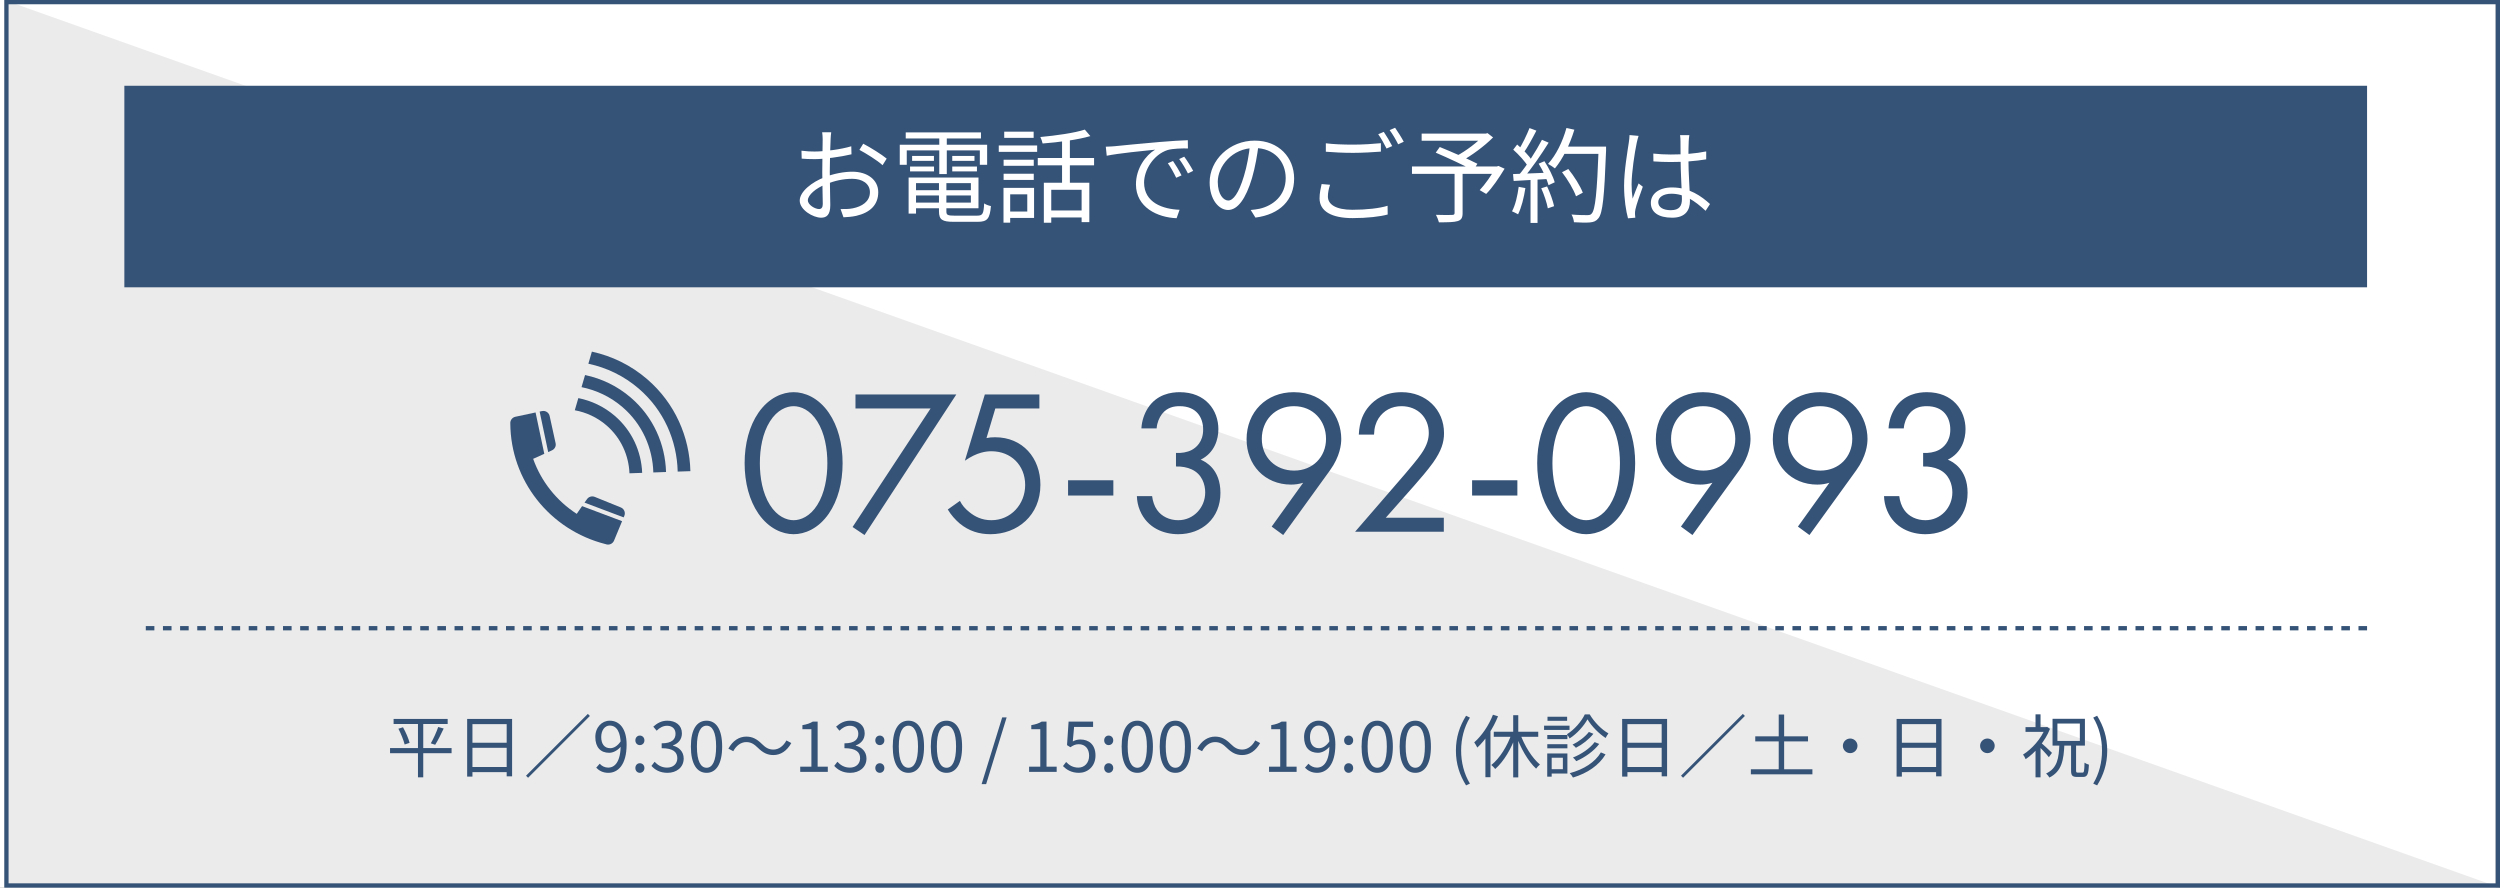 <svg width="583" height="207" viewBox="0 0 583 207" fill="none" xmlns="http://www.w3.org/2000/svg">
<rect x="0" y="0" width="583" height="207" fill="#808080" stroke="none"/>
<rect width="582" height="207" fill="white"/>
<path d="M1 0L583 207H1V0Z" fill="#EBEBEB"/>
<rect x="1.5" y="0.5" width="581" height="206" stroke="#355277"/>
<rect x="29" y="20" width="523" height="47" fill="#355277"/>
<path d="M91.789 167.648H104.397V168.832H91.789V167.648ZM90.957 174.448H105.309V175.648H90.957V174.448ZM92.909 169.936L93.981 169.6C94.637 170.768 95.293 172.288 95.517 173.232L94.365 173.616C94.141 172.672 93.517 171.12 92.909 169.936ZM102.189 169.536L103.469 169.888C102.861 171.184 102.109 172.72 101.485 173.68L100.461 173.344C101.053 172.336 101.805 170.688 102.189 169.536ZM97.469 168.112H98.701V181.28H97.469V168.112ZM108.941 167.648H119.421V181.04H118.157V168.864H110.173V181.104H108.941V167.648ZM109.757 173.2H118.685V174.384H109.757V173.2ZM109.741 178.864H118.717V180.064H109.741V178.864ZM137.085 166.48L137.565 166.96L123.149 181.376L122.669 180.896L137.085 166.48ZM141.869 180.224C140.589 180.224 139.693 179.712 139.037 179.024L139.853 178.096C140.349 178.672 141.069 179.008 141.821 179.008C143.389 179.008 144.749 177.648 144.749 173.632C144.749 170.752 143.837 169.2 142.189 169.2C141.069 169.2 140.205 170.256 140.205 171.872C140.205 173.44 140.909 174.48 142.301 174.48C143.085 174.48 143.997 174.016 144.765 172.848L144.845 174.016C144.109 174.944 143.069 175.552 142.061 175.552C140.093 175.552 138.829 174.304 138.829 171.872C138.829 169.6 140.365 168.064 142.189 168.064C144.445 168.064 146.125 169.904 146.125 173.632C146.125 178.4 144.077 180.224 141.869 180.224ZM149.208 173.76C148.632 173.76 148.168 173.312 148.168 172.656C148.168 171.984 148.632 171.536 149.208 171.536C149.8 171.536 150.28 171.984 150.28 172.656C150.28 173.312 149.8 173.76 149.208 173.76ZM149.208 180.224C148.632 180.224 148.168 179.76 148.168 179.104C148.168 178.432 148.632 177.984 149.208 177.984C149.8 177.984 150.28 178.432 150.28 179.104C150.28 179.76 149.8 180.224 149.208 180.224ZM155.661 180.224C153.821 180.224 152.685 179.456 151.917 178.608L152.653 177.648C153.341 178.368 154.221 179.008 155.565 179.008C156.957 179.008 157.949 178.16 157.949 176.816C157.949 175.408 157.005 174.48 154.301 174.48V173.344C156.717 173.344 157.533 172.384 157.533 171.104C157.533 169.984 156.781 169.248 155.565 169.248C154.621 169.248 153.789 169.728 153.133 170.4L152.349 169.456C153.229 168.656 154.269 168.064 155.613 168.064C157.581 168.064 159.021 169.136 159.021 171.008C159.021 172.432 158.189 173.376 156.941 173.824V173.888C158.317 174.224 159.437 175.264 159.437 176.88C159.437 178.96 157.757 180.224 155.661 180.224ZM164.776 180.224C162.536 180.224 161.112 178.192 161.112 174.096C161.112 170.032 162.536 168.064 164.776 168.064C166.984 168.064 168.408 170.032 168.408 174.096C168.408 178.192 166.984 180.224 164.776 180.224ZM164.776 179.04C166.104 179.04 167 177.552 167 174.096C167 170.688 166.104 169.232 164.776 169.232C163.432 169.232 162.52 170.688 162.52 174.096C162.52 177.552 163.432 179.04 164.776 179.04ZM176.739 174.384C175.891 173.568 175.187 173.056 174.019 173.056C172.771 173.056 171.667 173.92 170.995 175.184L169.859 174.576C170.883 172.736 172.355 171.776 174.035 171.776C175.491 171.776 176.531 172.368 177.651 173.472C178.499 174.304 179.203 174.8 180.371 174.8C181.619 174.8 182.723 173.936 183.395 172.672L184.531 173.28C183.507 175.12 182.035 176.08 180.355 176.08C178.899 176.08 177.859 175.488 176.739 174.384ZM186.611 180V178.784H189.219V170.048H187.123V169.104C188.179 168.928 188.931 168.656 189.555 168.272H190.675V178.784H193.043V180H186.611ZM198.286 180.224C196.446 180.224 195.31 179.456 194.542 178.608L195.278 177.648C195.966 178.368 196.846 179.008 198.19 179.008C199.582 179.008 200.574 178.16 200.574 176.816C200.574 175.408 199.63 174.48 196.926 174.48V173.344C199.342 173.344 200.158 172.384 200.158 171.104C200.158 169.984 199.406 169.248 198.19 169.248C197.246 169.248 196.414 169.728 195.758 170.4L194.974 169.456C195.854 168.656 196.894 168.064 198.238 168.064C200.206 168.064 201.646 169.136 201.646 171.008C201.646 172.432 200.814 173.376 199.566 173.824V173.888C200.942 174.224 202.062 175.264 202.062 176.88C202.062 178.96 200.382 180.224 198.286 180.224ZM205.161 173.76C204.585 173.76 204.121 173.312 204.121 172.656C204.121 171.984 204.585 171.536 205.161 171.536C205.753 171.536 206.233 171.984 206.233 172.656C206.233 173.312 205.753 173.76 205.161 173.76ZM205.161 180.224C204.585 180.224 204.121 179.76 204.121 179.104C204.121 178.432 204.585 177.984 205.161 177.984C205.753 177.984 206.233 178.432 206.233 179.104C206.233 179.76 205.753 180.224 205.161 180.224ZM211.854 180.224C209.614 180.224 208.19 178.192 208.19 174.096C208.19 170.032 209.614 168.064 211.854 168.064C214.062 168.064 215.486 170.032 215.486 174.096C215.486 178.192 214.062 180.224 211.854 180.224ZM211.854 179.04C213.182 179.04 214.078 177.552 214.078 174.096C214.078 170.688 213.182 169.232 211.854 169.232C210.51 169.232 209.598 170.688 209.598 174.096C209.598 177.552 210.51 179.04 211.854 179.04ZM220.729 180.224C218.489 180.224 217.065 178.192 217.065 174.096C217.065 170.032 218.489 168.064 220.729 168.064C222.937 168.064 224.361 170.032 224.361 174.096C224.361 178.192 222.937 180.224 220.729 180.224ZM220.729 179.04C222.057 179.04 222.953 177.552 222.953 174.096C222.953 170.688 222.057 169.232 220.729 169.232C219.385 169.232 218.473 170.688 218.473 174.096C218.473 177.552 219.385 179.04 220.729 179.04ZM228.91 182.864L233.71 167.296H234.75L229.966 182.864H228.91ZM239.986 180V178.784H242.594V170.048H240.498V169.104C241.554 168.928 242.306 168.656 242.93 168.272H244.05V178.784H246.418V180H239.986ZM251.629 180.224C249.805 180.224 248.685 179.456 247.885 178.656L248.621 177.696C249.277 178.384 250.141 179.008 251.485 179.008C252.877 179.008 253.981 177.936 253.981 176.24C253.981 174.56 253.021 173.552 251.565 173.552C250.781 173.552 250.285 173.808 249.613 174.256L248.829 173.76L249.197 168.272H254.909V169.52H250.477L250.173 172.912C250.701 172.624 251.229 172.448 251.933 172.448C253.885 172.448 255.469 173.6 255.469 176.192C255.469 178.752 253.597 180.224 251.629 180.224ZM258.536 173.76C257.96 173.76 257.496 173.312 257.496 172.656C257.496 171.984 257.96 171.536 258.536 171.536C259.128 171.536 259.608 171.984 259.608 172.656C259.608 173.312 259.128 173.76 258.536 173.76ZM258.536 180.224C257.96 180.224 257.496 179.76 257.496 179.104C257.496 178.432 257.96 177.984 258.536 177.984C259.128 177.984 259.608 178.432 259.608 179.104C259.608 179.76 259.128 180.224 258.536 180.224ZM265.229 180.224C262.989 180.224 261.565 178.192 261.565 174.096C261.565 170.032 262.989 168.064 265.229 168.064C267.437 168.064 268.861 170.032 268.861 174.096C268.861 178.192 267.437 180.224 265.229 180.224ZM265.229 179.04C266.557 179.04 267.453 177.552 267.453 174.096C267.453 170.688 266.557 169.232 265.229 169.232C263.885 169.232 262.973 170.688 262.973 174.096C262.973 177.552 263.885 179.04 265.229 179.04ZM274.104 180.224C271.864 180.224 270.44 178.192 270.44 174.096C270.44 170.032 271.864 168.064 274.104 168.064C276.312 168.064 277.736 170.032 277.736 174.096C277.736 178.192 276.312 180.224 274.104 180.224ZM274.104 179.04C275.432 179.04 276.328 177.552 276.328 174.096C276.328 170.688 275.432 169.232 274.104 169.232C272.76 169.232 271.848 170.688 271.848 174.096C271.848 177.552 272.76 179.04 274.104 179.04ZM286.067 174.384C285.219 173.568 284.515 173.056 283.347 173.056C282.099 173.056 280.995 173.92 280.323 175.184L279.187 174.576C280.211 172.736 281.683 171.776 283.363 171.776C284.819 171.776 285.859 172.368 286.979 173.472C287.827 174.304 288.531 174.8 289.699 174.8C290.947 174.8 292.051 173.936 292.723 172.672L293.859 173.28C292.835 175.12 291.363 176.08 289.683 176.08C288.227 176.08 287.187 175.488 286.067 174.384ZM295.939 180V178.784H298.547V170.048H296.451V169.104C297.507 168.928 298.259 168.656 298.883 168.272H300.003V178.784H302.371V180H295.939ZM307.15 180.224C305.87 180.224 304.974 179.712 304.318 179.024L305.134 178.096C305.63 178.672 306.35 179.008 307.102 179.008C308.67 179.008 310.03 177.648 310.03 173.632C310.03 170.752 309.118 169.2 307.47 169.2C306.35 169.2 305.486 170.256 305.486 171.872C305.486 173.44 306.19 174.48 307.582 174.48C308.366 174.48 309.278 174.016 310.046 172.848L310.126 174.016C309.39 174.944 308.35 175.552 307.342 175.552C305.374 175.552 304.11 174.304 304.11 171.872C304.11 169.6 305.646 168.064 307.47 168.064C309.726 168.064 311.406 169.904 311.406 173.632C311.406 178.4 309.358 180.224 307.15 180.224ZM314.489 173.76C313.913 173.76 313.449 173.312 313.449 172.656C313.449 171.984 313.913 171.536 314.489 171.536C315.081 171.536 315.561 171.984 315.561 172.656C315.561 173.312 315.081 173.76 314.489 173.76ZM314.489 180.224C313.913 180.224 313.449 179.76 313.449 179.104C313.449 178.432 313.913 177.984 314.489 177.984C315.081 177.984 315.561 178.432 315.561 179.104C315.561 179.76 315.081 180.224 314.489 180.224ZM321.182 180.224C318.942 180.224 317.518 178.192 317.518 174.096C317.518 170.032 318.942 168.064 321.182 168.064C323.39 168.064 324.814 170.032 324.814 174.096C324.814 178.192 323.39 180.224 321.182 180.224ZM321.182 179.04C322.51 179.04 323.406 177.552 323.406 174.096C323.406 170.688 322.51 169.232 321.182 169.232C319.838 169.232 318.926 170.688 318.926 174.096C318.926 177.552 319.838 179.04 321.182 179.04ZM330.057 180.224C327.817 180.224 326.393 178.192 326.393 174.096C326.393 170.032 327.817 168.064 330.057 168.064C332.265 168.064 333.689 170.032 333.689 174.096C333.689 178.192 332.265 180.224 330.057 180.224ZM330.057 179.04C331.385 179.04 332.281 177.552 332.281 174.096C332.281 170.688 331.385 169.232 330.057 169.232C328.713 169.232 327.801 170.688 327.801 174.096C327.801 177.552 328.713 179.04 330.057 179.04ZM341.887 183.152C340.399 180.752 339.519 178.192 339.519 175.04C339.519 171.904 340.399 169.312 341.887 166.912L342.783 167.344C341.407 169.616 340.735 172.32 340.735 175.04C340.735 177.76 341.407 180.464 342.783 182.736L341.887 183.152ZM352.877 166.784H354.061V181.296H352.877V166.784ZM348.349 170.64H358.717V171.824H348.349V170.64ZM354.477 171.024C355.437 173.808 357.293 176.8 359.117 178.288C358.845 178.512 358.429 178.928 358.221 179.248C356.349 177.536 354.541 174.368 353.501 171.312L354.477 171.024ZM352.525 171.04L353.549 171.36C352.509 174.528 350.653 177.616 348.685 179.328C348.461 179.04 348.061 178.608 347.773 178.4C349.709 176.896 351.565 173.904 352.525 171.04ZM348.157 166.672L349.341 167.04C348.221 169.84 346.429 172.56 344.509 174.336C344.381 174.048 343.997 173.408 343.789 173.12C345.549 171.584 347.181 169.184 348.157 166.672ZM346.397 170.928L347.581 169.744V169.76V181.248H346.397V170.928ZM370.205 167.744C369.357 169.28 367.773 171.088 366.029 172.208C365.901 171.92 365.613 171.488 365.405 171.232C367.133 170.16 368.797 168.256 369.581 166.592H370.717C371.773 168.384 373.501 170.144 375.085 171.024C374.861 171.312 374.605 171.76 374.429 172.096C372.829 171.056 371.133 169.328 370.205 167.744ZM370.525 170.688L371.581 171.12C370.573 172.4 368.989 173.632 367.501 174.384C367.309 174.16 366.989 173.84 366.717 173.648C368.093 172.992 369.677 171.824 370.525 170.688ZM371.869 173.056L372.941 173.488C371.693 175.152 369.629 176.608 367.581 177.504C367.405 177.232 367.101 176.896 366.813 176.656C368.733 175.904 370.797 174.528 371.869 173.056ZM373.325 175.456L374.413 175.92C372.909 178.464 370.173 180.32 366.813 181.328C366.653 181.008 366.349 180.592 366.061 180.304C369.293 179.44 371.981 177.76 373.325 175.456ZM360.829 171.408H365.517V172.368H360.829V171.408ZM360.877 167.136H365.453V168.096H360.877V167.136ZM360.829 173.552H365.517V174.512H360.829V173.552ZM360.077 169.232H366.013V170.224H360.077V169.232ZM361.357 175.712H365.517V180.384H361.357V179.376H364.461V176.704H361.357V175.712ZM360.813 175.712H361.853V181.12H360.813V175.712ZM378.285 167.648H388.765V181.04H387.501V168.864H379.517V181.104H378.285V167.648ZM379.101 173.2H388.029V174.384H379.101V173.2ZM379.085 178.864H388.061V180.064H379.085V178.864ZM406.429 166.48L406.909 166.96L392.493 181.376L392.013 180.896L406.429 166.48ZM409.325 171.712H421.629V172.896H409.325V171.712ZM408.301 179.392H422.653V180.576H408.301V179.392ZM414.797 166.624H416.061V180.144H414.797V166.624ZM431.469 172.224C432.397 172.224 433.165 172.992 433.165 173.92C433.165 174.864 432.397 175.632 431.469 175.632C430.525 175.632 429.757 174.864 429.757 173.92C429.757 172.992 430.525 172.224 431.469 172.224ZM442.285 167.648H452.765V181.04H451.501V168.864H443.517V181.104H442.285V167.648ZM443.101 173.2H452.029V174.384H443.101V173.2ZM443.085 178.864H452.061V180.064H443.085V178.864ZM463.469 172.224C464.397 172.224 465.165 172.992 465.165 173.92C465.165 174.864 464.397 175.632 463.469 175.632C462.525 175.632 461.757 174.864 461.757 173.92C461.757 172.992 462.525 172.224 463.469 172.224ZM482.973 173.648H484.141V179.632C484.141 180.096 484.205 180.176 484.557 180.176C484.717 180.176 485.453 180.176 485.645 180.176C485.997 180.176 486.061 179.824 486.109 177.856C486.365 178.048 486.829 178.24 487.133 178.32C487.037 180.56 486.765 181.184 485.757 181.184C485.533 181.184 484.589 181.184 484.365 181.184C483.229 181.184 482.973 180.816 482.973 179.632V173.648ZM479.789 168.736V172.784H485.021V168.736H479.789ZM478.653 167.632H486.205V173.872H478.653V167.632ZM472.349 169.568H477.341V170.672H472.349V169.568ZM474.685 174.352L475.853 172.944V181.28H474.685V174.352ZM474.685 166.576H475.853V170.112H474.685V166.576ZM475.853 173.104C476.365 173.52 478.109 175.152 478.525 175.568L477.789 176.576C477.245 175.856 475.789 174.32 475.149 173.744L475.853 173.104ZM476.941 169.568H477.181L477.389 169.52L478.061 169.968C476.925 172.896 474.573 175.568 472.381 177.04C472.269 176.736 471.965 176.176 471.773 175.968C473.837 174.688 476.013 172.256 476.941 169.824V169.568ZM480.253 173.456H481.421C481.261 177.264 480.813 179.872 477.917 181.328C477.773 181.04 477.421 180.608 477.149 180.384C479.789 179.136 480.125 176.848 480.253 173.456ZM489.053 183.152L488.141 182.736C489.517 180.464 490.189 177.76 490.189 175.04C490.189 172.32 489.517 169.616 488.141 167.344L489.053 166.912C490.525 169.312 491.405 171.904 491.405 175.04C491.405 178.192 490.525 180.752 489.053 183.152Z" fill="#355277"/>
<path d="M185.07 124.576C182.526 124.576 179.31 123.328 176.862 119.776C174.75 116.704 173.646 112.576 173.646 108.016C173.646 103.456 174.75 99.328 176.862 96.256C179.31 92.704 182.526 91.456 185.07 91.456C187.614 91.456 190.83 92.704 193.278 96.256C195.39 99.328 196.494 103.456 196.494 108.016C196.494 112.576 195.39 116.704 193.278 119.776C190.83 123.328 187.614 124.576 185.07 124.576ZM185.07 94.72C183.438 94.72 181.23 95.584 179.55 98.272C177.822 101.008 177.198 104.656 177.198 108.016C177.198 111.376 177.822 115.024 179.55 117.76C181.23 120.448 183.438 121.312 185.07 121.312C186.702 121.312 188.91 120.448 190.59 117.76C192.318 115.024 192.942 111.376 192.942 108.016C192.942 104.656 192.318 101.008 190.59 98.272C188.91 95.584 186.702 94.72 185.07 94.72ZM198.824 122.896L217.016 95.248H199.496V91.984H223.016L201.608 124.768L198.824 122.896ZM242.383 91.984V95.248H232.111L230.047 102.16C230.671 102.016 231.295 101.968 232.063 101.968C238.495 101.968 242.623 106.816 242.623 113.056C242.623 120.208 237.247 124.576 230.959 124.576C228.367 124.576 225.967 123.856 223.807 122.08C222.799 121.216 221.791 120.112 221.023 118.816L223.855 116.8C224.383 117.856 225.055 118.624 226.015 119.392C227.359 120.496 228.991 121.312 231.199 121.312C235.711 121.312 239.071 117.616 239.071 113.104C239.071 108.496 235.759 105.232 231.199 105.232C230.047 105.232 227.887 105.424 225.007 107.44L229.663 91.984H242.383ZM249.072 115.552V112H259.632V115.552H249.072ZM269.727 99.904H266.175C266.271 98.128 266.847 96.496 267.663 95.2C269.775 91.888 273.183 91.456 275.103 91.456C281.151 91.456 284.127 95.68 284.127 100.096C284.127 102.4 283.263 105.568 279.999 107.2C281.103 107.632 284.607 109.408 284.607 114.928C284.607 120.928 280.239 124.576 274.767 124.576C271.455 124.576 267.567 123.184 265.839 119.056C265.359 117.904 265.167 116.848 265.119 115.696H268.671C268.815 116.848 269.199 118.048 269.823 118.912C270.879 120.448 272.751 121.312 274.767 121.312C278.319 121.312 281.055 118.384 281.055 114.832C281.055 113.008 280.335 110.56 277.887 109.456C276.879 108.976 275.487 108.736 274.239 108.784V105.616C275.487 105.712 276.879 105.472 277.887 104.944C278.895 104.416 280.575 103.072 280.575 100.192C280.575 97.36 279.039 94.72 275.103 94.72C273.807 94.72 272.223 94.96 270.975 96.544C270.351 97.36 269.823 98.56 269.727 99.904ZM299.245 124.768L296.557 122.8L303.901 112.576C302.989 112.864 302.077 113.008 301.069 113.008C294.925 113.008 290.701 108.4 290.701 102.448C290.701 96.064 295.309 91.456 301.693 91.456C309.229 91.456 312.781 97.312 312.781 102.352C312.781 103.552 312.541 106.384 310.141 109.696L299.245 124.768ZM301.741 94.72C297.325 94.72 294.253 98.032 294.253 102.352C294.253 106.624 297.421 109.744 301.789 109.744C306.157 109.744 309.229 106.528 309.229 102.352C309.229 98.08 306.205 94.72 301.741 94.72ZM336.697 124H316.009L327.673 110.512C328.489 109.552 330.649 107.008 331.417 105.856C332.857 103.792 333.193 102.256 333.193 100.96C333.193 97.36 330.601 94.72 326.809 94.72C324.553 94.72 322.681 95.728 321.481 97.552C320.857 98.512 320.473 99.712 320.425 101.344H316.873C317.017 98.128 318.025 96.16 319.273 94.72C320.617 93.184 322.873 91.456 326.857 91.456C332.521 91.456 336.745 95.488 336.745 101.008C336.745 103.168 336.121 105.136 334.201 107.872C332.857 109.744 331.129 111.712 329.833 113.2L323.161 120.736H336.697V124ZM343.291 115.552V112H353.851V115.552H343.291ZM369.898 124.576C367.354 124.576 364.138 123.328 361.69 119.776C359.578 116.704 358.474 112.576 358.474 108.016C358.474 103.456 359.578 99.328 361.69 96.256C364.138 92.704 367.354 91.456 369.898 91.456C372.442 91.456 375.658 92.704 378.106 96.256C380.218 99.328 381.322 103.456 381.322 108.016C381.322 112.576 380.218 116.704 378.106 119.776C375.658 123.328 372.442 124.576 369.898 124.576ZM369.898 94.72C368.266 94.72 366.058 95.584 364.378 98.272C362.65 101.008 362.026 104.656 362.026 108.016C362.026 111.376 362.65 115.024 364.378 117.76C366.058 120.448 368.266 121.312 369.898 121.312C371.53 121.312 373.738 120.448 375.418 117.76C377.146 115.024 377.77 111.376 377.77 108.016C377.77 104.656 377.146 101.008 375.418 98.272C373.738 95.584 371.53 94.72 369.898 94.72ZM394.683 124.768L391.995 122.8L399.339 112.576C398.427 112.864 397.515 113.008 396.507 113.008C390.363 113.008 386.139 108.4 386.139 102.448C386.139 96.064 390.747 91.456 397.131 91.456C404.667 91.456 408.219 97.312 408.219 102.352C408.219 103.552 407.979 106.384 405.579 109.696L394.683 124.768ZM397.179 94.72C392.763 94.72 389.691 98.032 389.691 102.352C389.691 106.624 392.859 109.744 397.227 109.744C401.595 109.744 404.667 106.528 404.667 102.352C404.667 98.08 401.643 94.72 397.179 94.72ZM421.964 124.768L419.276 122.8L426.62 112.576C425.708 112.864 424.796 113.008 423.788 113.008C417.644 113.008 413.42 108.4 413.42 102.448C413.42 96.064 418.028 91.456 424.412 91.456C431.948 91.456 435.5 97.312 435.5 102.352C435.5 103.552 435.26 106.384 432.86 109.696L421.964 124.768ZM424.46 94.72C420.044 94.72 416.972 98.032 416.972 102.352C416.972 106.624 420.14 109.744 424.508 109.744C428.876 109.744 431.948 106.528 431.948 102.352C431.948 98.08 428.924 94.72 424.46 94.72ZM443.961 99.904H440.409C440.505 98.128 441.081 96.496 441.897 95.2C444.009 91.888 447.417 91.456 449.337 91.456C455.385 91.456 458.361 95.68 458.361 100.096C458.361 102.4 457.497 105.568 454.233 107.2C455.337 107.632 458.841 109.408 458.841 114.928C458.841 120.928 454.473 124.576 449.001 124.576C445.689 124.576 441.801 123.184 440.073 119.056C439.593 117.904 439.401 116.848 439.353 115.696H442.905C443.049 116.848 443.433 118.048 444.057 118.912C445.113 120.448 446.985 121.312 449.001 121.312C452.553 121.312 455.289 118.384 455.289 114.832C455.289 113.008 454.569 110.56 452.121 109.456C451.113 108.976 449.721 108.736 448.473 108.784V105.616C449.721 105.712 451.113 105.472 452.121 104.944C453.129 104.416 454.809 103.072 454.809 100.192C454.809 97.36 453.273 94.72 449.337 94.72C448.041 94.72 446.457 94.96 445.209 96.544C444.585 97.36 444.057 98.56 443.961 99.904Z" fill="#355277"/>
<g clip-path="url(#clip0_14_2)">
<path d="M147.126 92.739C143.971 90.016 140.289 88.273 136.435 87.459L135.611 90.283C139.062 90.979 142.36 92.524 145.176 94.945C149.778 98.912 152.193 104.472 152.358 110.176L155.321 110.07C155.126 103.586 152.37 97.253 147.126 92.74V92.739Z" fill="#355277"/>
<path d="M143.379 96.985C140.871 94.824 137.936 93.455 134.868 92.837L134.041 95.671C136.706 96.161 139.26 97.328 141.427 99.196C144.812 102.114 146.616 106.178 146.791 110.375L149.756 110.271C149.549 105.289 147.407 100.451 143.379 96.986V96.985Z" fill="#355277"/>
<path d="M137.205 84.82C141.449 85.724 145.504 87.647 148.973 90.638C154.815 95.673 157.864 102.736 158.037 109.975L160.998 109.875C160.798 101.849 157.406 94.013 150.921 88.427C147.115 85.145 142.678 83.02 138.027 82L137.205 84.82Z" fill="#355277"/>
<path d="M127.839 105.425L128.529 105.114C128.559 105.097 128.587 105.08 128.614 105.062C129.308 104.812 129.73 104.09 129.567 103.36L128.174 97.001C127.998 96.201 127.193 95.689 126.385 95.863L125.844 95.981L127.839 105.425Z" fill="#355277"/>
<path d="M134.493 119.829C129.772 116.779 126.196 112.262 124.329 107L126.929 105.832L124.893 96.184L120.18 97.191C119.503 97.338 119.036 97.92 119.003 98.576H118.998V98.619C118.998 98.65 118.998 98.68 119.003 98.71C119.063 112.034 128.171 123.587 141.21 126.885L141.227 126.889C141.993 127.2 142.875 126.836 143.188 126.08L145.07 121.54L135.745 118.026L134.492 119.829H134.493Z" fill="#355277"/>
<path d="M144.777 118.337L138.688 115.869C137.989 115.585 137.197 115.869 136.825 116.499C136.805 116.525 136.78 116.545 136.759 116.576L136.312 117.215L145.441 120.652L145.6 120.276C145.912 119.521 145.543 118.648 144.777 118.339V118.337Z" fill="#355277"/>
</g>
<line x1="34" y1="146.5" x2="552" y2="146.5" stroke="#355277" stroke-dasharray="2 2"/>
<path d="M193.84 30.848C193.768 31.28 193.72 31.928 193.696 32.504C193.624 33.92 193.504 37.592 193.504 40.088C193.504 42.584 193.624 46.328 193.624 47.84C193.624 50.048 192.808 50.768 191.488 50.768C189.616 50.768 186.496 48.944 186.496 46.784C186.496 44.672 189.352 42.44 192.328 41.312C194.464 40.472 196.864 40.04 198.76 40.04C202.288 40.04 204.808 41.936 204.808 44.816C204.808 47.72 202.984 49.568 199.672 50.336C198.616 50.576 197.536 50.624 196.696 50.672L196.024 48.752C196.936 48.752 197.944 48.776 198.856 48.584C200.944 48.176 202.864 47.048 202.864 44.816C202.864 42.776 201.016 41.696 198.76 41.696C196.6 41.696 194.632 42.152 192.592 42.968C190.24 43.88 188.392 45.488 188.392 46.712C188.392 47.792 190.072 48.752 191.008 48.752C191.56 48.752 191.872 48.368 191.872 47.576C191.872 46.184 191.752 42.848 191.752 40.184C191.752 37.424 191.848 33.512 191.848 32.528C191.848 32.072 191.8 31.232 191.728 30.848H193.84ZM201.304 33.512C203.008 34.4 205.624 36.032 206.776 36.992L205.816 38.528C204.64 37.424 201.952 35.768 200.416 34.952L201.304 33.512ZM186.904 35.144C188.224 35.312 189.088 35.336 189.952 35.336C192.328 35.336 196.144 34.832 198.52 34.112L198.568 35.984C196.096 36.584 192.16 37.112 190 37.112C188.656 37.112 187.744 37.064 186.952 36.992L186.904 35.144ZM212.776 44.36H227.152V45.584H212.776V44.36ZM212.824 41.408H228.184V48.56H212.824V47.24H226.408V42.704H212.824V41.408ZM218.968 42.056H220.696V49.304C220.696 50.12 220.984 50.288 222.52 50.288C223.24 50.288 226.936 50.288 227.872 50.288C229.168 50.288 229.384 49.856 229.504 47.432C229.912 47.72 230.584 47.96 231.088 48.056C230.824 50.984 230.272 51.728 227.992 51.728C227.368 51.728 223.024 51.728 222.424 51.728C219.736 51.728 218.968 51.248 218.968 49.28V42.056ZM211.888 41.408H213.616V49.808H211.888V41.408ZM211.216 30.872H228.76V32.288H211.216V30.872ZM212.704 36.368H217.792V37.52H212.704V36.368ZM212.224 38.84H217.816V39.968H212.224V38.84ZM222.064 38.84H227.824V39.968H222.064V38.84ZM222.064 36.368H227.248V37.52H222.064V36.368ZM219.04 31.424H220.792V40.592H219.04V31.424ZM209.824 33.752H230.2V38.432H228.496V35.072H211.456V38.432H209.824V33.752ZM243.424 42.608H254.032V51.8H252.232V44.264H245.152V51.944H243.424V42.608ZM252.976 30.224L254.272 31.736C251.344 32.6 246.88 33.176 243.136 33.464C243.064 33.056 242.824 32.384 242.608 31.952C246.232 31.616 250.552 31.016 252.976 30.224ZM247.672 32.072H249.496V43.448H247.672V32.072ZM242.008 36.848H255.136V38.552H242.008V36.848ZM244.552 49.088H253.12V50.72H244.552V49.088ZM234.04 37.256H241.072V38.672H234.04V37.256ZM234.184 30.704H241.048V32.144H234.184V30.704ZM234.04 40.52H241.072V41.96H234.04V40.52ZM232.912 33.92H241.864V35.408H232.912V33.92ZM234.952 43.808H241.144V50.816H234.952V49.328H239.56V45.32H234.952V43.808ZM234.016 43.808H235.576V51.92H234.016V43.808ZM257.872 34.208C258.784 34.184 259.552 34.136 260.032 34.088C261.568 33.92 266.104 33.488 270.52 33.104C273.16 32.888 275.392 32.744 277 32.696L277.024 34.616C275.632 34.592 273.544 34.64 272.32 34.976C268.888 36.08 266.8 39.752 266.8 42.584C266.8 47.264 271.192 48.776 275.08 48.92L274.384 50.888C269.944 50.72 264.904 48.368 264.904 42.992C264.904 39.272 267.184 36.2 269.368 34.904C266.8 35.168 260.68 35.768 258.088 36.32L257.872 34.208ZM273.544 37.544C274.096 38.336 275.008 39.824 275.536 40.904L274.288 41.456C273.736 40.304 273.064 39.08 272.344 38.072L273.544 37.544ZM276.16 36.536C276.76 37.328 277.696 38.792 278.248 39.848L277.024 40.448C276.448 39.296 275.728 38.096 274.984 37.088L276.16 36.536ZM293.512 33.632C293.2 36.128 292.72 38.936 291.976 41.504C290.512 46.424 288.592 48.968 286.384 48.968C284.224 48.968 282.088 46.52 282.088 42.536C282.088 37.328 286.72 32.792 292.6 32.792C298.216 32.792 301.792 36.752 301.792 41.624C301.792 46.64 298.48 50 292.768 50.744L291.664 48.968C292.432 48.896 293.152 48.8 293.728 48.68C296.8 47.984 299.824 45.68 299.824 41.528C299.824 37.688 297.16 34.52 292.552 34.52C287.272 34.52 283.984 38.864 283.984 42.392C283.984 45.416 285.352 46.76 286.432 46.76C287.56 46.76 288.856 45.128 290.08 41.072C290.776 38.792 291.28 36.08 291.52 33.584L293.512 33.632ZM309.184 33.416C310.912 33.632 313.144 33.728 315.544 33.728C317.848 33.728 320.272 33.56 322.024 33.392V35.36C320.392 35.48 317.752 35.648 315.544 35.648C313.144 35.648 311.08 35.528 309.184 35.384V33.416ZM310.168 43.088C309.856 44.048 309.664 44.936 309.664 45.824C309.664 47.672 311.512 48.92 315.376 48.92C318.688 48.92 321.76 48.56 323.584 47.984L323.608 50.024C321.88 50.504 318.832 50.864 315.424 50.864C310.528 50.864 307.72 49.256 307.72 46.256C307.72 45.008 307.984 43.88 308.2 42.92L310.168 43.088ZM322.696 30.752C323.296 31.616 324.16 33.08 324.664 34.064L323.344 34.64C322.864 33.656 322.048 32.192 321.4 31.304L322.696 30.752ZM325.336 29.792C325.96 30.68 326.896 32.168 327.352 33.056L326.056 33.656C325.528 32.6 324.736 31.232 324.064 30.344L325.336 29.792ZM339.208 40.136H341.08V49.688C341.08 50.768 340.792 51.296 339.928 51.56C339.064 51.824 337.672 51.848 335.56 51.848C335.44 51.344 335.128 50.6 334.864 50.096C336.544 50.168 338.176 50.144 338.656 50.12C339.088 50.096 339.208 50 339.208 49.64V40.136ZM331.528 31.16H346.672V32.816H331.528V31.16ZM346 31.16H346.48L346.888 31.04L348.184 32.048C346.192 34.064 343.216 36.248 340.744 37.616C340.504 37.232 339.952 36.68 339.616 36.392C341.848 35.216 344.656 33.104 346 31.544V31.16ZM329.272 38.816H349.36V40.544H329.272V38.816ZM334.816 35.6L335.752 34.28C338.536 35.408 342.472 37.136 344.536 38.192L343.552 39.728C341.584 38.648 337.672 36.824 334.816 35.6ZM348.736 38.816H349.096L349.432 38.696L350.872 39.344C349.576 41.456 348.04 43.784 346.576 45.224L345.064 44.336C346.288 43.04 347.776 40.952 348.736 39.152V38.816ZM364.264 40.16L365.728 39.416C367.096 41.096 368.536 43.4 369.112 44.936L367.528 45.776C367 44.264 365.608 41.888 364.264 40.16ZM364.408 34.184H373.528V35.888H364.408V34.184ZM372.808 34.184H374.536C374.536 34.184 374.536 34.88 374.536 35.12C374.128 45.944 373.744 49.688 372.76 50.888C372.208 51.584 371.68 51.776 370.768 51.872C369.952 51.944 368.488 51.92 367.048 51.824C367 51.296 366.784 50.528 366.472 50.024C368.056 50.168 369.544 50.168 370.144 50.168C370.624 50.168 370.936 50.12 371.176 49.808C372.016 48.944 372.424 44.96 372.808 34.592V34.184ZM365.296 29.84L367.144 30.248C366.088 33.728 364.432 37.088 362.608 39.272C362.248 38.984 361.456 38.456 361 38.216C362.872 36.2 364.408 33.032 365.296 29.84ZM356.68 29.864L358.288 30.464C357.376 32.24 356.224 34.376 355.288 35.672L354.04 35.144C354.952 33.752 356.056 31.448 356.68 29.864ZM359.584 32.6L361.144 33.272C359.464 35.96 357.112 39.416 355.288 41.48L354.136 40.88C355.984 38.744 358.264 35.144 359.584 32.6ZM352.888 34.904L353.8 33.704C355.144 34.832 356.656 36.416 357.304 37.472L356.344 38.84C355.696 37.712 354.184 36.056 352.888 34.904ZM358.816 38.168L360.16 37.592C361.168 39.128 362.2 41.192 362.56 42.512L361.12 43.184C360.76 41.84 359.8 39.752 358.816 38.168ZM352.84 40.592C355 40.52 358.192 40.4 361.36 40.256V41.72C358.312 41.912 355.264 42.08 352.984 42.2L352.84 40.592ZM359.416 43.904L360.784 43.472C361.48 44.936 362.152 46.832 362.416 48.08L360.952 48.584C360.736 47.336 360.088 45.392 359.416 43.904ZM354.16 43.568L355.72 43.856C355.384 46.112 354.784 48.44 354.016 49.976C353.704 49.784 352.984 49.448 352.6 49.28C353.392 47.816 353.872 45.68 354.16 43.568ZM356.92 41.288H358.552V51.992H356.92V41.288ZM385.552 35.816C386.92 35.96 388.216 36.032 389.632 36.032C392.512 36.032 395.464 35.816 397.888 35.312V37.16C395.344 37.592 392.416 37.784 389.608 37.784C388.216 37.784 386.968 37.736 385.576 37.64L385.552 35.816ZM393.952 31.52C393.88 32 393.832 32.504 393.808 32.96C393.76 33.848 393.736 35.552 393.736 36.968C393.736 40.664 394.096 44.408 394.096 46.88C394.096 48.848 393.184 50.768 389.944 50.768C386.728 50.768 384.976 49.472 384.976 47.312C384.976 45.296 386.752 43.712 389.92 43.712C393.952 43.712 396.76 45.752 398.776 47.576L397.744 49.16C395.224 46.808 392.8 45.176 389.752 45.176C387.952 45.176 386.704 45.968 386.704 47.12C386.704 48.368 387.88 49.016 389.632 49.016C391.648 49.016 392.224 48.008 392.224 46.4C392.224 44.672 391.912 40.184 391.912 37.016C391.912 35.36 391.888 33.848 391.888 33.008C391.888 32.576 391.864 31.952 391.792 31.52H393.952ZM382.12 31.688C381.976 32.072 381.784 32.864 381.688 33.296C381.208 35.528 380.488 40.28 380.488 42.968C380.488 44.144 380.56 45.152 380.728 46.328C381.112 45.224 381.712 43.76 382.12 42.776L383.104 43.544C382.504 45.224 381.616 47.672 381.376 48.848C381.304 49.184 381.256 49.664 381.28 49.928C381.304 50.168 381.328 50.528 381.352 50.768L379.648 50.912C379.192 49.184 378.736 46.544 378.736 43.304C378.736 39.776 379.552 35.192 379.84 33.224C379.936 32.648 379.984 32.024 380.008 31.496L382.12 31.688Z" fill="white"/>
<defs>
<clipPath id="clip0_14_2">
<rect width="42" height="45" fill="white" transform="translate(119 82)"/>
</clipPath>
</defs>
</svg>
